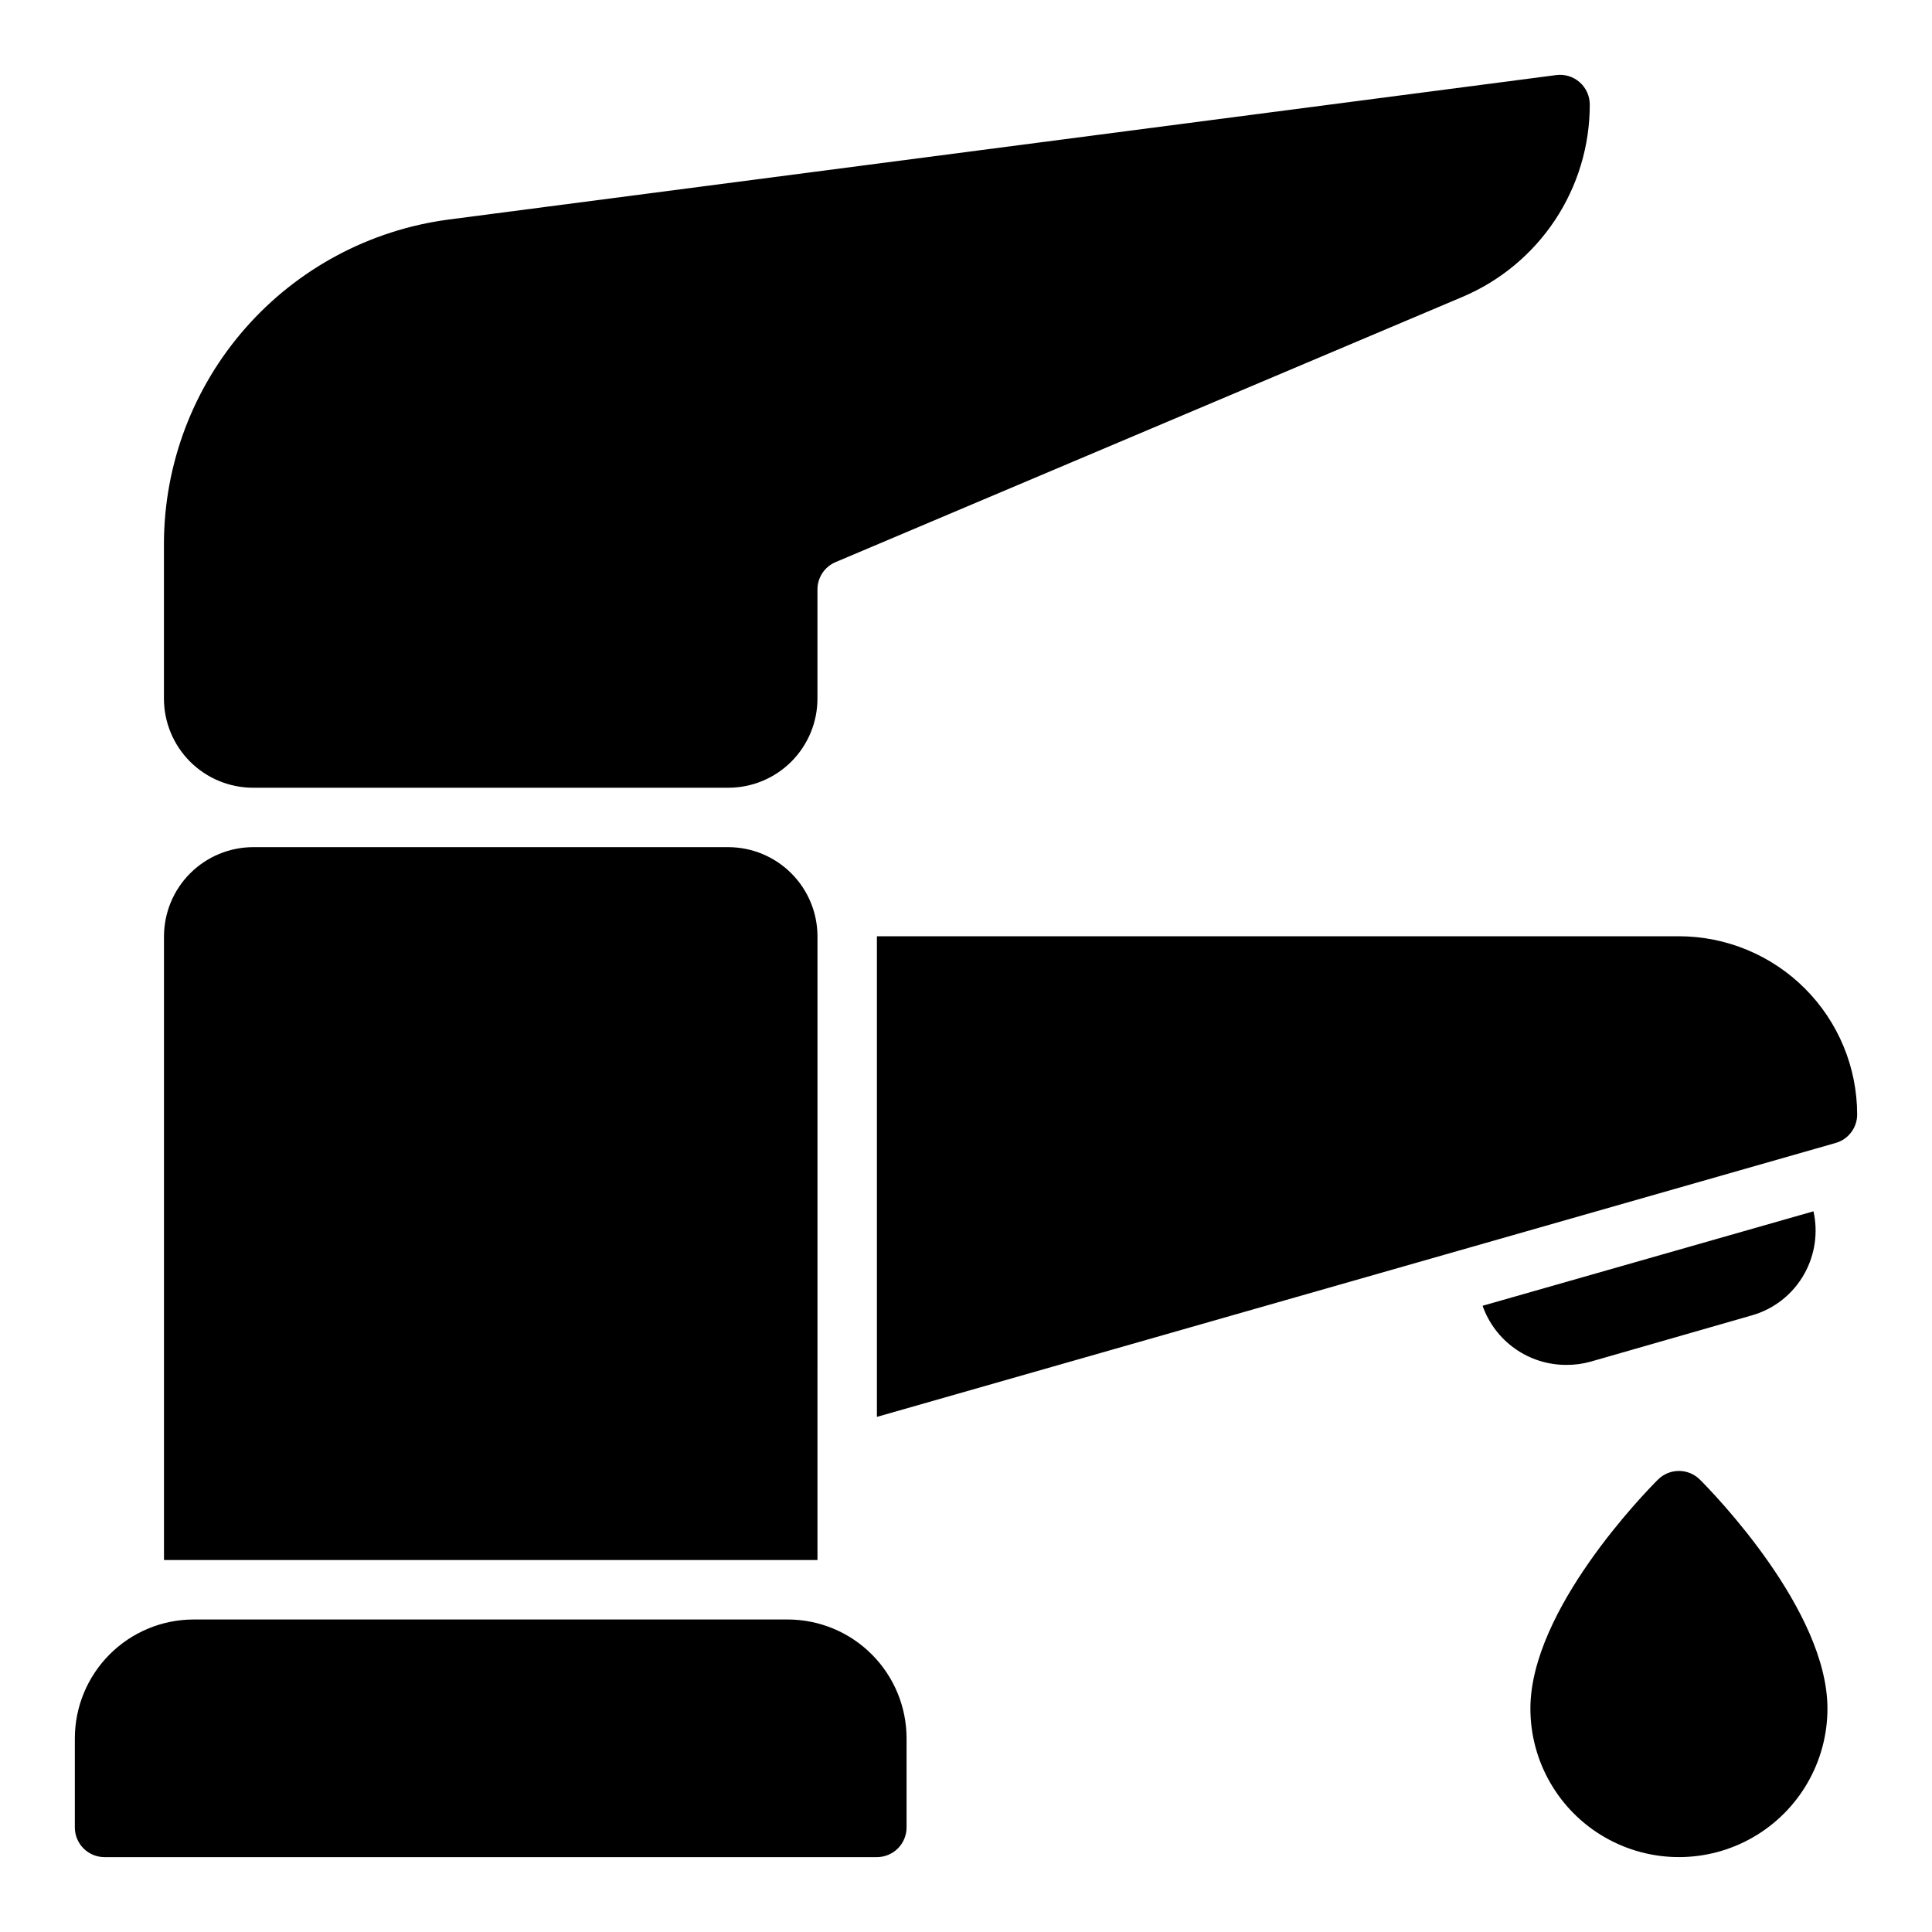 <?xml version="1.0" encoding="UTF-8"?>
<!-- The Best Svg Icon site in the world: iconSvg.co, Visit us! https://iconsvg.co -->
<svg fill="#000000" width="800px" height="800px" version="1.1" viewBox="144 144 512 512" xmlns="http://www.w3.org/2000/svg">
 <path d="m384.25 604.67v23.617c0 2.086-0.828 4.09-2.305 5.566-1.477 1.473-3.481 2.305-5.566 2.305h-204.67c-4.348 0-7.875-3.523-7.875-7.871v-23.617c0.012-8.348 3.332-16.352 9.234-22.254 5.902-5.906 13.906-9.227 22.254-9.234h157.44c8.348 0.008 16.352 3.328 22.254 9.234 5.906 5.902 9.227 13.906 9.234 22.254zm-173.18-251.91h125.95c6.262-0.008 12.262-2.496 16.691-6.922 4.426-4.43 6.918-10.434 6.922-16.695v-28.922c-0.004-3.164 1.891-6.023 4.805-7.254l166.06-70.258c10.031-4.227 18.59-11.324 24.605-20.398 6.016-9.074 9.215-19.719 9.203-30.605-0.004-2.266-0.977-4.422-2.68-5.918-1.703-1.492-3.965-2.184-6.211-1.891l-293.58 38.293c-20.828 2.766-39.949 12.992-53.812 28.781-13.863 15.789-21.531 36.07-21.578 57.082v41.09c0.008 6.262 2.496 12.266 6.926 16.695 4.426 4.426 10.43 6.914 16.691 6.922zm377.86 39.359h-212.54v127.37l254.03-72.578v-0.004c3.394-0.941 5.746-4.031 5.746-7.555-0.012-12.523-4.992-24.531-13.848-33.387-8.855-8.855-20.863-13.836-33.387-13.848zm-5.566 144c-3.457 3.461-33.793 34.547-33.793 60.672 0 14.059 7.504 27.055 19.68 34.086 12.18 7.031 27.184 7.031 39.359 0 12.18-7.031 19.684-20.027 19.684-34.086 0-26.121-30.336-57.211-33.793-60.668l-0.004-0.004c-1.477-1.477-3.477-2.305-5.566-2.305-2.086 0-4.09 0.828-5.562 2.305zm-17.812-31.273 42.508-12.203c6.043-1.656 11.152-5.691 14.172-11.18 2.766-5.012 3.606-10.863 2.359-16.453l-87.691 25.035c1.617 4.59 4.625 8.566 8.602 11.371 3.977 2.809 8.727 4.309 13.598 4.293 2.18 0.02 4.352-0.273 6.453-0.863zm-204.91-112.73c-0.016-6.258-2.512-12.254-6.934-16.676-4.426-4.426-10.422-6.922-16.68-6.938h-125.95c-6.258 0.016-12.254 2.512-16.68 6.938-4.426 4.422-6.918 10.418-6.938 16.676v165.31h173.18z"/>
</svg>